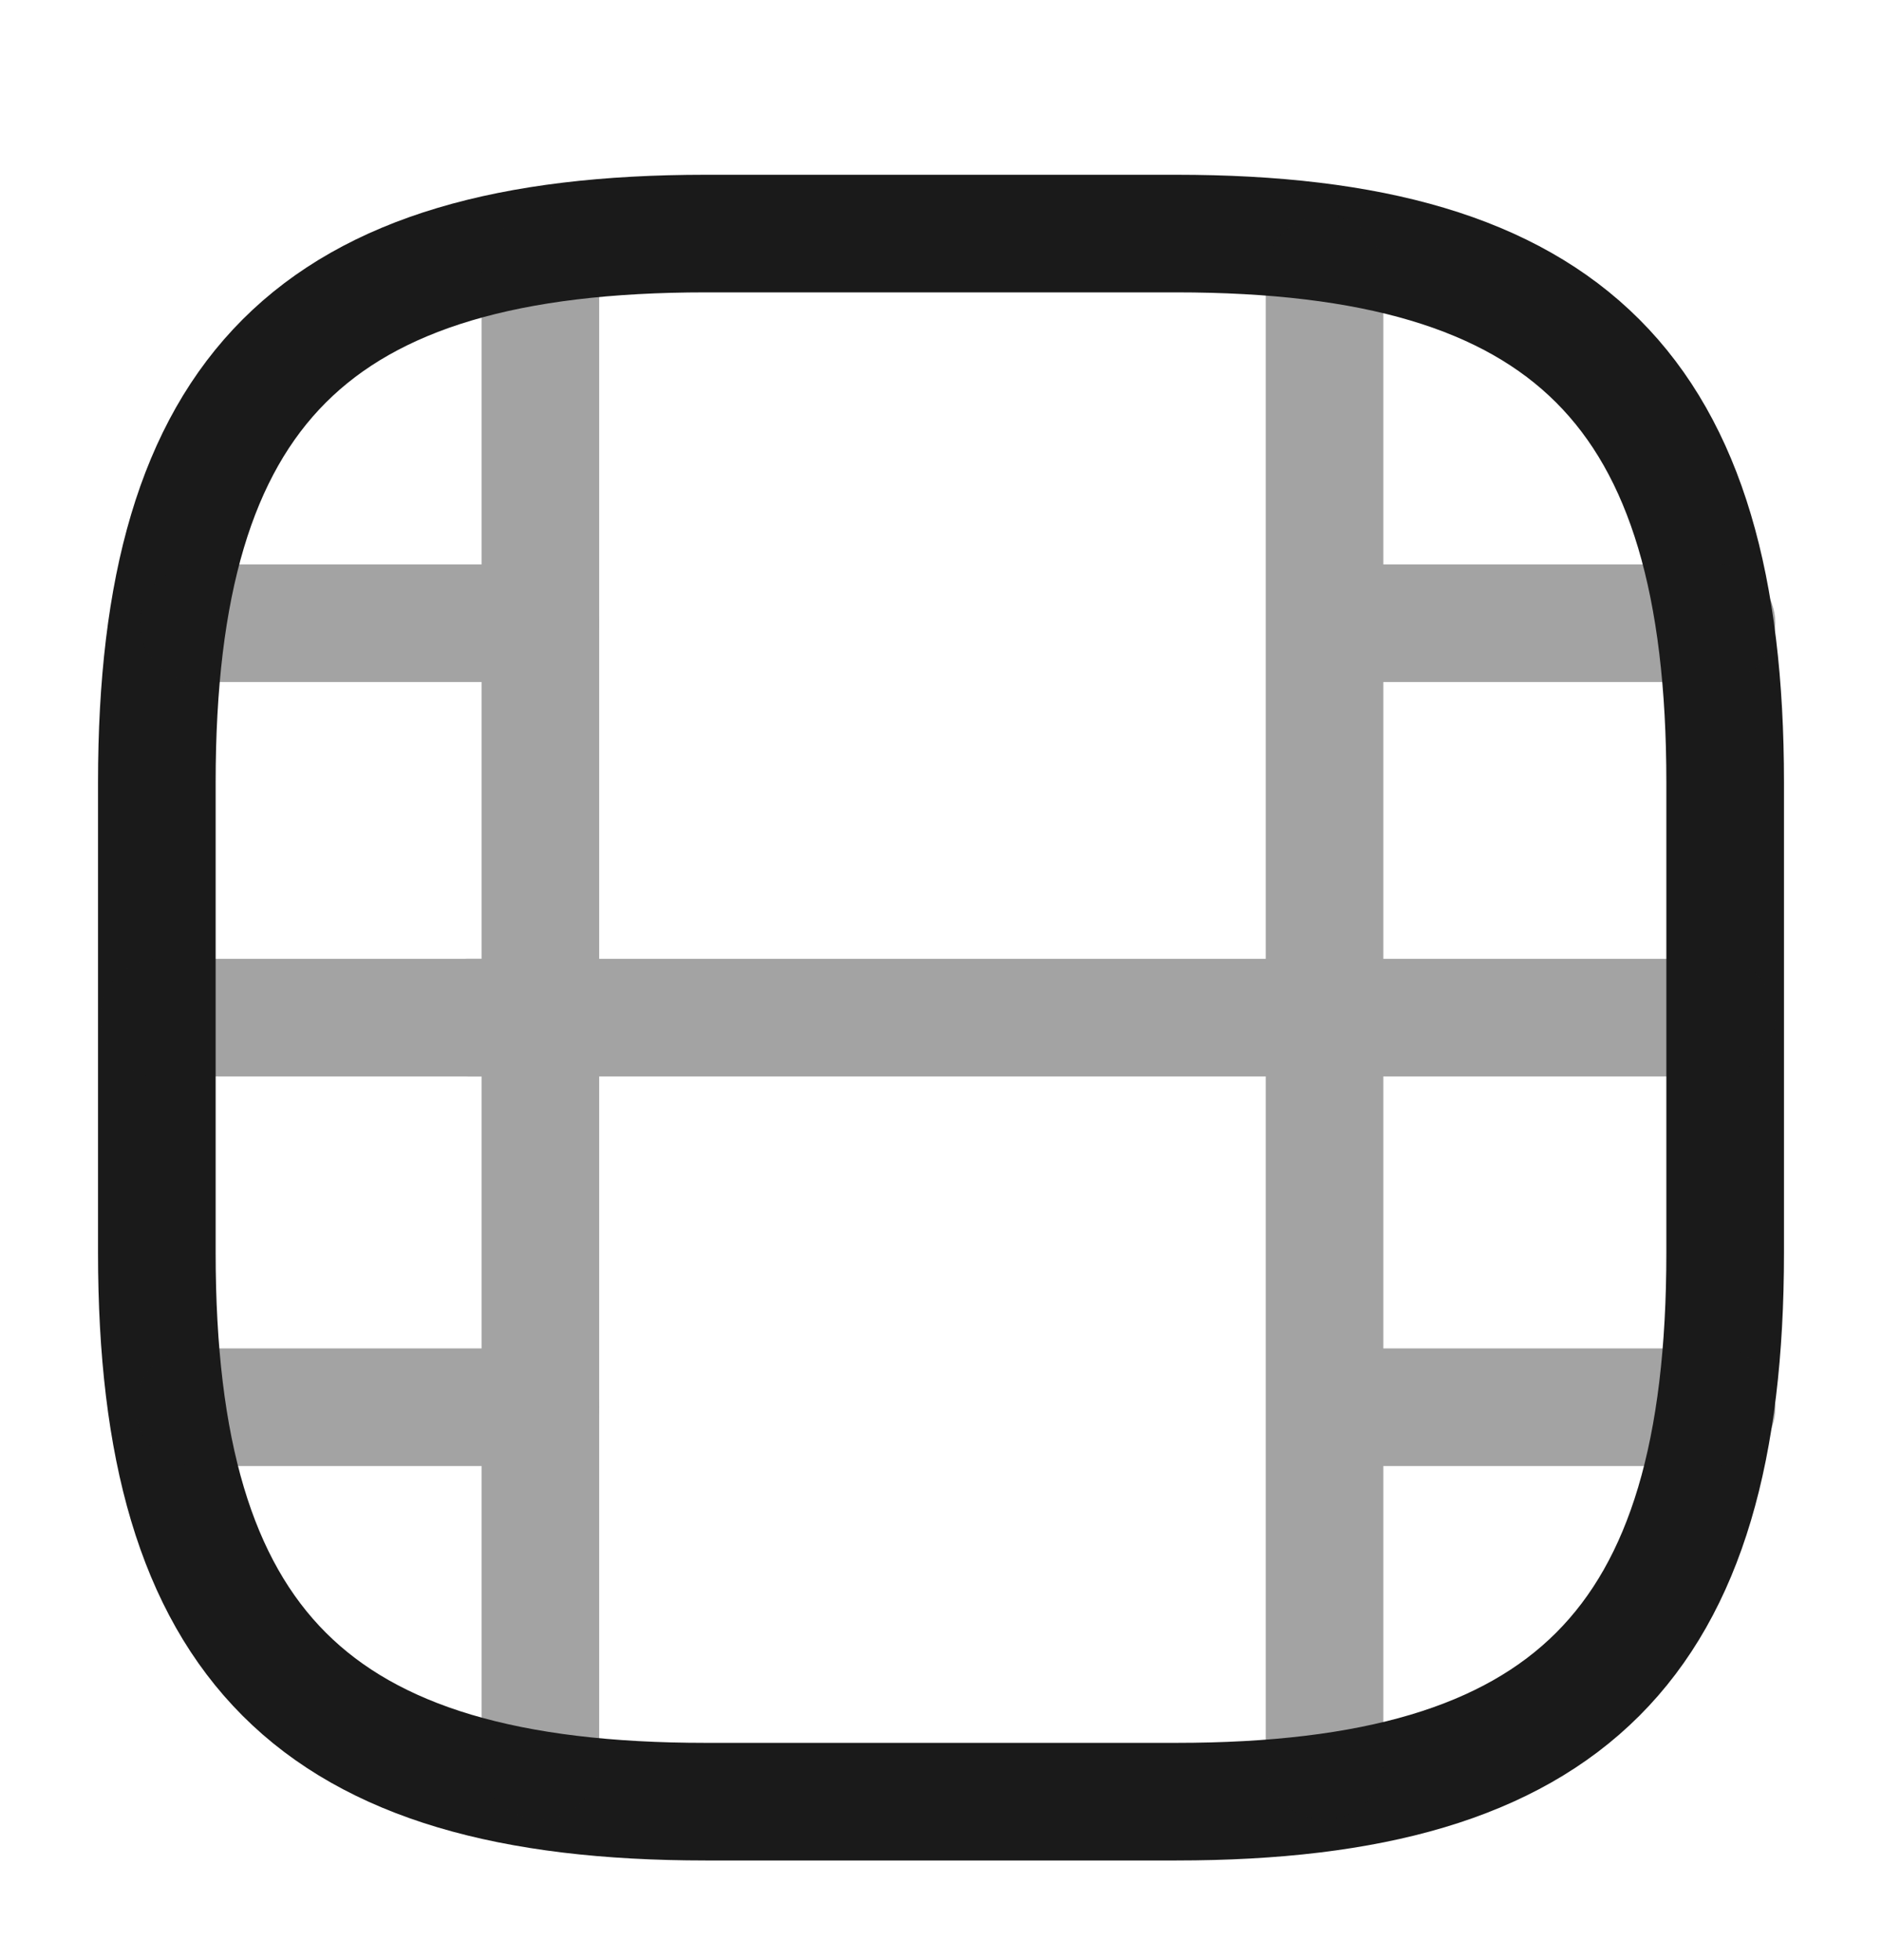 <?xml version="1.0" encoding="UTF-8"?> <svg xmlns="http://www.w3.org/2000/svg" width="24" height="25" viewBox="0 0 24 25" fill="none"> <path d="M9 22.979H15C20 22.979 22 20.979 22 15.979V9.979C22 4.979 20 2.979 15 2.979H9C4 2.979 2 4.979 2 9.979V15.979C2 20.979 4 22.979 9 22.979Z" stroke="#1A1A1A" stroke-width="1.5" stroke-linecap="round" stroke-linejoin="round"></path> <g opacity="0.4"> <path d="M6.891 3.498V22.458" stroke="#1A1A1A" stroke-width="1.5" stroke-linecap="round" stroke-linejoin="round"></path> <path d="M16.891 3.498V22.458" stroke="#1A1A1A" stroke-width="1.5" stroke-linecap="round" stroke-linejoin="round"></path> <path d="M6.889 7.949H2.539" stroke="#1A1A1A" stroke-width="1.5" stroke-linecap="round" stroke-linejoin="round"></path> <path d="M6.889 12.979H2.029" stroke="#1A1A1A" stroke-width="1.5" stroke-linecap="round" stroke-linejoin="round"></path> <path d="M6.89 17.948H2.48" stroke="#1A1A1A" stroke-width="1.5" stroke-linecap="round" stroke-linejoin="round"></path> <path d="M21.889 7.949H17.539" stroke="#1A1A1A" stroke-width="1.5" stroke-linecap="round" stroke-linejoin="round"></path> <path d="M21.889 12.979H17.029" stroke="#1A1A1A" stroke-width="1.5" stroke-linecap="round" stroke-linejoin="round"></path> <path d="M16.971 12.979H5.971" stroke="#1A1A1A" stroke-width="1.5" stroke-linecap="round" stroke-linejoin="round"></path> <path d="M21.89 17.948H17.48" stroke="#1A1A1A" stroke-width="1.5" stroke-linecap="round" stroke-linejoin="round"></path> </g> </svg> 